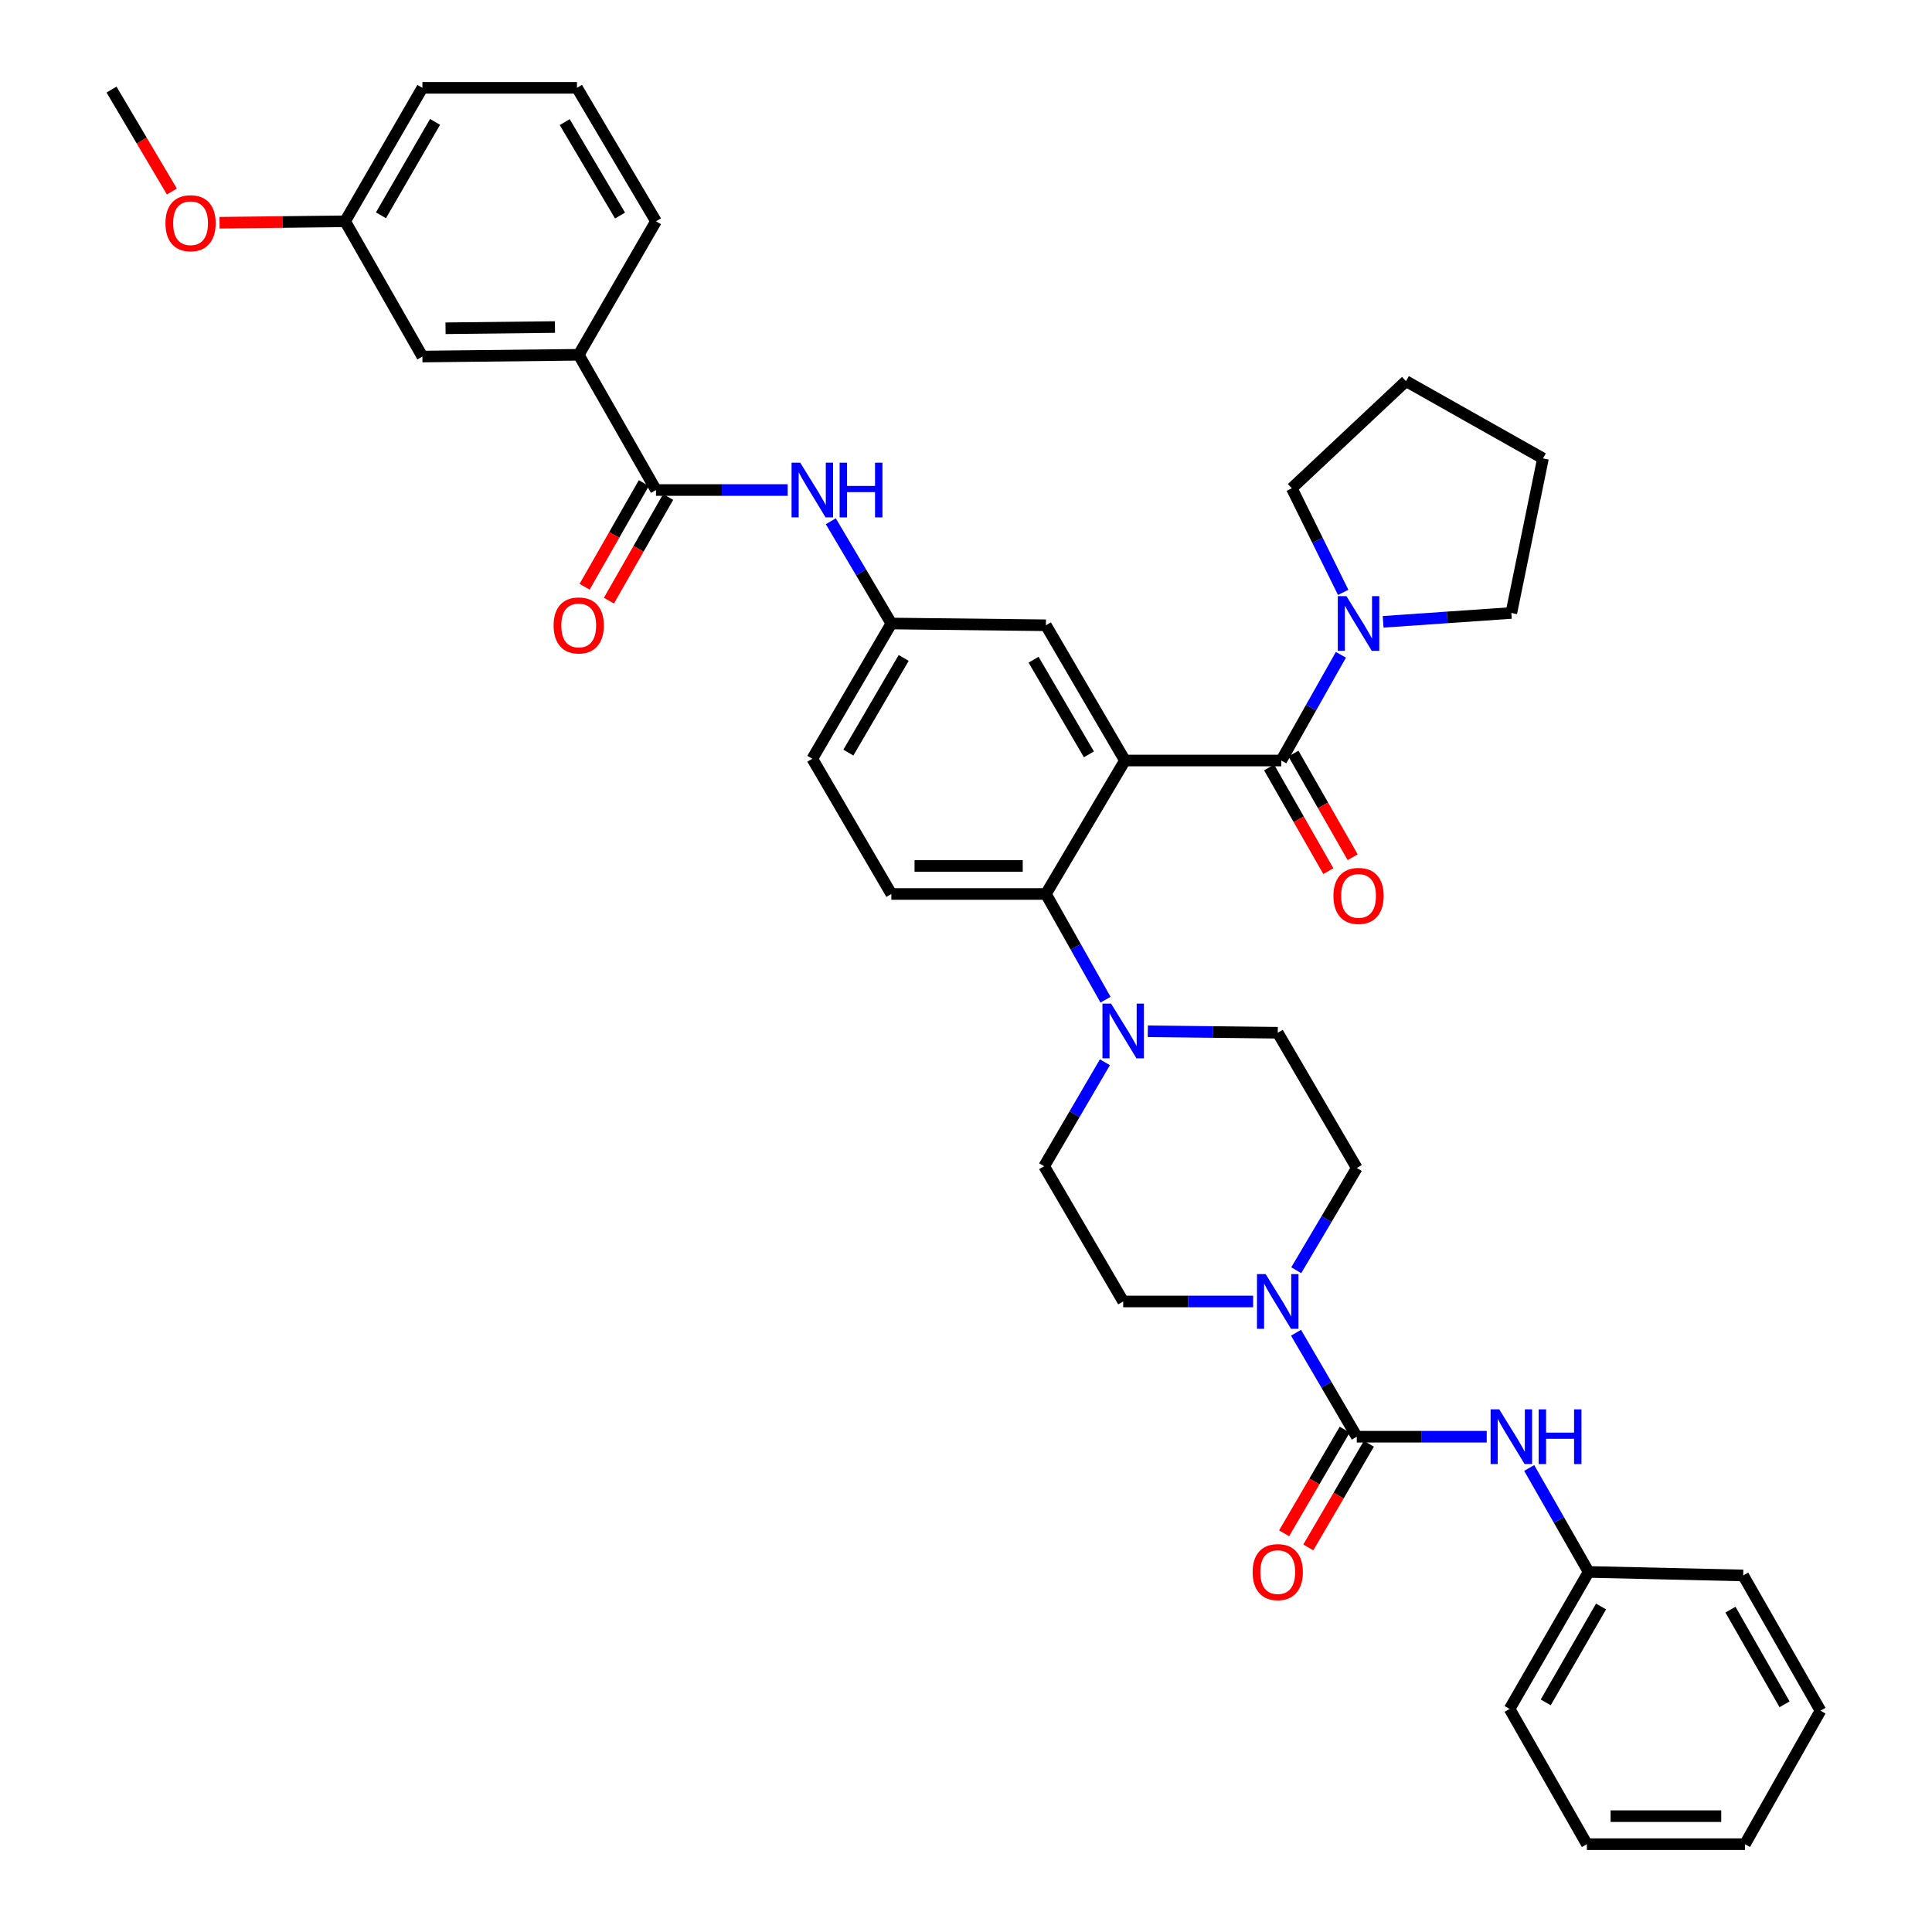 <?xml version='1.0' encoding='iso-8859-1'?>
<svg version='1.1' baseProfile='full'
              xmlns='http://www.w3.org/2000/svg'
                      xmlns:rdkit='http://www.rdkit.org/xml'
                      xmlns:xlink='http://www.w3.org/1999/xlink'
                  xml:space='preserve'
width='1000px' height='1000px' viewBox='0 0 1000 1000'>
<!-- END OF HEADER -->
<rect style='opacity:1.0;fill:#FFFFFF;stroke:none' width='1000' height='1000' x='0' y='0'> </rect>
<path class='bond-0' d='M 407.689,253.638 L 373.616,253.638' style='fill:none;fill-rule:evenodd;stroke:#0000FF;stroke-width:6px;stroke-linecap:butt;stroke-linejoin:miter;stroke-opacity:1' />
<path class='bond-0' d='M 373.616,253.638 L 339.542,253.638' style='fill:none;fill-rule:evenodd;stroke:#000000;stroke-width:6px;stroke-linecap:butt;stroke-linejoin:miter;stroke-opacity:1' />
<path class='bond-1' d='M 430.025,269.805 L 445.693,296.267' style='fill:none;fill-rule:evenodd;stroke:#0000FF;stroke-width:6px;stroke-linecap:butt;stroke-linejoin:miter;stroke-opacity:1' />
<path class='bond-1' d='M 445.693,296.267 L 461.362,322.729' style='fill:none;fill-rule:evenodd;stroke:#000000;stroke-width:6px;stroke-linecap:butt;stroke-linejoin:miter;stroke-opacity:1' />
<path class='bond-2' d='M 299.543,183.636 L 218.633,184.547' style='fill:none;fill-rule:evenodd;stroke:#000000;stroke-width:6px;stroke-linecap:butt;stroke-linejoin:miter;stroke-opacity:1' />
<path class='bond-2' d='M 287.243,169.273 L 230.606,169.91' style='fill:none;fill-rule:evenodd;stroke:#000000;stroke-width:6px;stroke-linecap:butt;stroke-linejoin:miter;stroke-opacity:1' />
<path class='bond-3' d='M 299.543,183.636 L 339.542,114.546' style='fill:none;fill-rule:evenodd;stroke:#000000;stroke-width:6px;stroke-linecap:butt;stroke-linejoin:miter;stroke-opacity:1' />
<path class='bond-4' d='M 299.543,183.636 L 339.542,253.638' style='fill:none;fill-rule:evenodd;stroke:#000000;stroke-width:6px;stroke-linecap:butt;stroke-linejoin:miter;stroke-opacity:1' />
<path class='bond-5' d='M 333.247,250.041 L 317.914,276.873' style='fill:none;fill-rule:evenodd;stroke:#000000;stroke-width:6px;stroke-linecap:butt;stroke-linejoin:miter;stroke-opacity:1' />
<path class='bond-5' d='M 317.914,276.873 L 302.582,303.706' style='fill:none;fill-rule:evenodd;stroke:#FF0000;stroke-width:6px;stroke-linecap:butt;stroke-linejoin:miter;stroke-opacity:1' />
<path class='bond-5' d='M 345.838,257.235 L 330.505,284.068' style='fill:none;fill-rule:evenodd;stroke:#000000;stroke-width:6px;stroke-linecap:butt;stroke-linejoin:miter;stroke-opacity:1' />
<path class='bond-5' d='M 330.505,284.068 L 315.172,310.901' style='fill:none;fill-rule:evenodd;stroke:#FF0000;stroke-width:6px;stroke-linecap:butt;stroke-linejoin:miter;stroke-opacity:1' />
<path class='bond-6' d='M 218.633,184.547 L 178.634,114.546' style='fill:none;fill-rule:evenodd;stroke:#000000;stroke-width:6px;stroke-linecap:butt;stroke-linejoin:miter;stroke-opacity:1' />
<path class='bond-7' d='M 822.269,813.632 L 781.367,884.544' style='fill:none;fill-rule:evenodd;stroke:#000000;stroke-width:6px;stroke-linecap:butt;stroke-linejoin:miter;stroke-opacity:1' />
<path class='bond-7' d='M 828.695,831.515 L 800.064,881.153' style='fill:none;fill-rule:evenodd;stroke:#000000;stroke-width:6px;stroke-linecap:butt;stroke-linejoin:miter;stroke-opacity:1' />
<path class='bond-8' d='M 822.269,813.632 L 902.276,815.453' style='fill:none;fill-rule:evenodd;stroke:#000000;stroke-width:6px;stroke-linecap:butt;stroke-linejoin:miter;stroke-opacity:1' />
<path class='bond-9' d='M 822.269,813.632 L 806.891,786.723' style='fill:none;fill-rule:evenodd;stroke:#000000;stroke-width:6px;stroke-linecap:butt;stroke-linejoin:miter;stroke-opacity:1' />
<path class='bond-9' d='M 806.891,786.723 L 791.513,759.815' style='fill:none;fill-rule:evenodd;stroke:#0000FF;stroke-width:6px;stroke-linecap:butt;stroke-linejoin:miter;stroke-opacity:1' />
<path class='bond-10' d='M 670.933,657.47 L 686.601,631.009' style='fill:none;fill-rule:evenodd;stroke:#0000FF;stroke-width:6px;stroke-linecap:butt;stroke-linejoin:miter;stroke-opacity:1' />
<path class='bond-10' d='M 686.601,631.009 L 702.27,604.547' style='fill:none;fill-rule:evenodd;stroke:#000000;stroke-width:6px;stroke-linecap:butt;stroke-linejoin:miter;stroke-opacity:1' />
<path class='bond-11' d='M 670.82,689.825 L 686.545,716.732' style='fill:none;fill-rule:evenodd;stroke:#0000FF;stroke-width:6px;stroke-linecap:butt;stroke-linejoin:miter;stroke-opacity:1' />
<path class='bond-11' d='M 686.545,716.732 L 702.27,743.639' style='fill:none;fill-rule:evenodd;stroke:#000000;stroke-width:6px;stroke-linecap:butt;stroke-linejoin:miter;stroke-opacity:1' />
<path class='bond-12' d='M 648.62,673.638 L 614.99,673.638' style='fill:none;fill-rule:evenodd;stroke:#0000FF;stroke-width:6px;stroke-linecap:butt;stroke-linejoin:miter;stroke-opacity:1' />
<path class='bond-12' d='M 614.99,673.638 L 581.361,673.638' style='fill:none;fill-rule:evenodd;stroke:#000000;stroke-width:6px;stroke-linecap:butt;stroke-linejoin:miter;stroke-opacity:1' />
<path class='bond-13' d='M 696.01,739.98 L 680.332,766.804' style='fill:none;fill-rule:evenodd;stroke:#000000;stroke-width:6px;stroke-linecap:butt;stroke-linejoin:miter;stroke-opacity:1' />
<path class='bond-13' d='M 680.332,766.804 L 664.655,793.627' style='fill:none;fill-rule:evenodd;stroke:#FF0000;stroke-width:6px;stroke-linecap:butt;stroke-linejoin:miter;stroke-opacity:1' />
<path class='bond-13' d='M 708.53,747.298 L 692.852,774.121' style='fill:none;fill-rule:evenodd;stroke:#000000;stroke-width:6px;stroke-linecap:butt;stroke-linejoin:miter;stroke-opacity:1' />
<path class='bond-13' d='M 692.852,774.121 L 677.174,800.944' style='fill:none;fill-rule:evenodd;stroke:#FF0000;stroke-width:6px;stroke-linecap:butt;stroke-linejoin:miter;stroke-opacity:1' />
<path class='bond-14' d='M 702.27,743.639 L 735.9,743.639' style='fill:none;fill-rule:evenodd;stroke:#000000;stroke-width:6px;stroke-linecap:butt;stroke-linejoin:miter;stroke-opacity:1' />
<path class='bond-14' d='M 735.9,743.639 L 769.529,743.639' style='fill:none;fill-rule:evenodd;stroke:#0000FF;stroke-width:6px;stroke-linecap:butt;stroke-linejoin:miter;stroke-opacity:1' />
<path class='bond-15' d='M 781.367,884.544 L 821.366,954.545' style='fill:none;fill-rule:evenodd;stroke:#000000;stroke-width:6px;stroke-linecap:butt;stroke-linejoin:miter;stroke-opacity:1' />
<path class='bond-16' d='M 902.276,815.453 L 942.276,885.454' style='fill:none;fill-rule:evenodd;stroke:#000000;stroke-width:6px;stroke-linecap:butt;stroke-linejoin:miter;stroke-opacity:1' />
<path class='bond-16' d='M 895.685,833.148 L 923.685,882.149' style='fill:none;fill-rule:evenodd;stroke:#000000;stroke-width:6px;stroke-linecap:butt;stroke-linejoin:miter;stroke-opacity:1' />
<path class='bond-17' d='M 702.27,604.547 L 661.36,534.545' style='fill:none;fill-rule:evenodd;stroke:#000000;stroke-width:6px;stroke-linecap:butt;stroke-linejoin:miter;stroke-opacity:1' />
<path class='bond-18' d='M 594.101,533.78 L 627.73,534.163' style='fill:none;fill-rule:evenodd;stroke:#0000FF;stroke-width:6px;stroke-linecap:butt;stroke-linejoin:miter;stroke-opacity:1' />
<path class='bond-18' d='M 627.73,534.163 L 661.36,534.545' style='fill:none;fill-rule:evenodd;stroke:#000000;stroke-width:6px;stroke-linecap:butt;stroke-linejoin:miter;stroke-opacity:1' />
<path class='bond-19' d='M 572.225,517.44 L 556.793,490.082' style='fill:none;fill-rule:evenodd;stroke:#0000FF;stroke-width:6px;stroke-linecap:butt;stroke-linejoin:miter;stroke-opacity:1' />
<path class='bond-19' d='M 556.793,490.082 L 541.361,462.723' style='fill:none;fill-rule:evenodd;stroke:#000000;stroke-width:6px;stroke-linecap:butt;stroke-linejoin:miter;stroke-opacity:1' />
<path class='bond-20' d='M 571.901,549.822 L 556.176,576.729' style='fill:none;fill-rule:evenodd;stroke:#0000FF;stroke-width:6px;stroke-linecap:butt;stroke-linejoin:miter;stroke-opacity:1' />
<path class='bond-20' d='M 556.176,576.729 L 540.451,603.636' style='fill:none;fill-rule:evenodd;stroke:#000000;stroke-width:6px;stroke-linecap:butt;stroke-linejoin:miter;stroke-opacity:1' />
<path class='bond-21' d='M 656.885,397.238 L 672.218,424.067' style='fill:none;fill-rule:evenodd;stroke:#000000;stroke-width:6px;stroke-linecap:butt;stroke-linejoin:miter;stroke-opacity:1' />
<path class='bond-21' d='M 672.218,424.067 L 687.55,450.896' style='fill:none;fill-rule:evenodd;stroke:#FF0000;stroke-width:6px;stroke-linecap:butt;stroke-linejoin:miter;stroke-opacity:1' />
<path class='bond-21' d='M 669.476,390.043 L 684.808,416.872' style='fill:none;fill-rule:evenodd;stroke:#000000;stroke-width:6px;stroke-linecap:butt;stroke-linejoin:miter;stroke-opacity:1' />
<path class='bond-21' d='M 684.808,416.872 L 700.14,443.701' style='fill:none;fill-rule:evenodd;stroke:#FF0000;stroke-width:6px;stroke-linecap:butt;stroke-linejoin:miter;stroke-opacity:1' />
<path class='bond-22' d='M 663.181,393.641 L 678.613,366.282' style='fill:none;fill-rule:evenodd;stroke:#000000;stroke-width:6px;stroke-linecap:butt;stroke-linejoin:miter;stroke-opacity:1' />
<path class='bond-22' d='M 678.613,366.282 L 694.045,338.924' style='fill:none;fill-rule:evenodd;stroke:#0000FF;stroke-width:6px;stroke-linecap:butt;stroke-linejoin:miter;stroke-opacity:1' />
<path class='bond-23' d='M 663.181,393.641 L 582.271,393.641' style='fill:none;fill-rule:evenodd;stroke:#000000;stroke-width:6px;stroke-linecap:butt;stroke-linejoin:miter;stroke-opacity:1' />
<path class='bond-24' d='M 695.229,306.617 L 681.932,279.672' style='fill:none;fill-rule:evenodd;stroke:#0000FF;stroke-width:6px;stroke-linecap:butt;stroke-linejoin:miter;stroke-opacity:1' />
<path class='bond-24' d='M 681.932,279.672 L 668.635,252.727' style='fill:none;fill-rule:evenodd;stroke:#000000;stroke-width:6px;stroke-linecap:butt;stroke-linejoin:miter;stroke-opacity:1' />
<path class='bond-25' d='M 715.902,321.851 L 749.086,319.563' style='fill:none;fill-rule:evenodd;stroke:#0000FF;stroke-width:6px;stroke-linecap:butt;stroke-linejoin:miter;stroke-opacity:1' />
<path class='bond-25' d='M 749.086,319.563 L 782.269,317.275' style='fill:none;fill-rule:evenodd;stroke:#000000;stroke-width:6px;stroke-linecap:butt;stroke-linejoin:miter;stroke-opacity:1' />
<path class='bond-26' d='M 668.635,252.727 L 727.728,197.276' style='fill:none;fill-rule:evenodd;stroke:#000000;stroke-width:6px;stroke-linecap:butt;stroke-linejoin:miter;stroke-opacity:1' />
<path class='bond-27' d='M 782.269,317.275 L 798.64,237.275' style='fill:none;fill-rule:evenodd;stroke:#000000;stroke-width:6px;stroke-linecap:butt;stroke-linejoin:miter;stroke-opacity:1' />
<path class='bond-28' d='M 582.271,393.641 L 541.361,323.639' style='fill:none;fill-rule:evenodd;stroke:#000000;stroke-width:6px;stroke-linecap:butt;stroke-linejoin:miter;stroke-opacity:1' />
<path class='bond-28' d='M 563.615,390.457 L 534.978,341.456' style='fill:none;fill-rule:evenodd;stroke:#000000;stroke-width:6px;stroke-linecap:butt;stroke-linejoin:miter;stroke-opacity:1' />
<path class='bond-29' d='M 582.271,393.641 L 541.361,462.723' style='fill:none;fill-rule:evenodd;stroke:#000000;stroke-width:6px;stroke-linecap:butt;stroke-linejoin:miter;stroke-opacity:1' />
<path class='bond-30' d='M 541.361,323.639 L 461.362,322.729' style='fill:none;fill-rule:evenodd;stroke:#000000;stroke-width:6px;stroke-linecap:butt;stroke-linejoin:miter;stroke-opacity:1' />
<path class='bond-31' d='M 541.361,462.723 L 461.362,462.723' style='fill:none;fill-rule:evenodd;stroke:#000000;stroke-width:6px;stroke-linecap:butt;stroke-linejoin:miter;stroke-opacity:1' />
<path class='bond-31' d='M 529.361,448.222 L 473.362,448.222' style='fill:none;fill-rule:evenodd;stroke:#000000;stroke-width:6px;stroke-linecap:butt;stroke-linejoin:miter;stroke-opacity:1' />
<path class='bond-32' d='M 461.362,322.729 L 420.452,392.73' style='fill:none;fill-rule:evenodd;stroke:#000000;stroke-width:6px;stroke-linecap:butt;stroke-linejoin:miter;stroke-opacity:1' />
<path class='bond-32' d='M 467.745,340.546 L 439.108,389.547' style='fill:none;fill-rule:evenodd;stroke:#000000;stroke-width:6px;stroke-linecap:butt;stroke-linejoin:miter;stroke-opacity:1' />
<path class='bond-33' d='M 461.362,462.723 L 420.452,392.73' style='fill:none;fill-rule:evenodd;stroke:#000000;stroke-width:6px;stroke-linecap:butt;stroke-linejoin:miter;stroke-opacity:1' />
<path class='bond-34' d='M 727.728,197.276 L 798.64,237.275' style='fill:none;fill-rule:evenodd;stroke:#000000;stroke-width:6px;stroke-linecap:butt;stroke-linejoin:miter;stroke-opacity:1' />
<path class='bond-35' d='M 540.451,603.636 L 581.361,673.638' style='fill:none;fill-rule:evenodd;stroke:#000000;stroke-width:6px;stroke-linecap:butt;stroke-linejoin:miter;stroke-opacity:1' />
<path class='bond-36' d='M 821.366,954.545 L 903.178,954.545' style='fill:none;fill-rule:evenodd;stroke:#000000;stroke-width:6px;stroke-linecap:butt;stroke-linejoin:miter;stroke-opacity:1' />
<path class='bond-36' d='M 833.638,940.044 L 890.907,940.044' style='fill:none;fill-rule:evenodd;stroke:#000000;stroke-width:6px;stroke-linecap:butt;stroke-linejoin:miter;stroke-opacity:1' />
<path class='bond-37' d='M 942.276,885.454 L 903.178,954.545' style='fill:none;fill-rule:evenodd;stroke:#000000;stroke-width:6px;stroke-linecap:butt;stroke-linejoin:miter;stroke-opacity:1' />
<path class='bond-38' d='M 178.634,114.546 L 146.134,114.915' style='fill:none;fill-rule:evenodd;stroke:#000000;stroke-width:6px;stroke-linecap:butt;stroke-linejoin:miter;stroke-opacity:1' />
<path class='bond-38' d='M 146.134,114.915 L 113.634,115.285' style='fill:none;fill-rule:evenodd;stroke:#FF0000;stroke-width:6px;stroke-linecap:butt;stroke-linejoin:miter;stroke-opacity:1' />
<path class='bond-39' d='M 178.634,114.546 L 218.633,45.455' style='fill:none;fill-rule:evenodd;stroke:#000000;stroke-width:6px;stroke-linecap:butt;stroke-linejoin:miter;stroke-opacity:1' />
<path class='bond-39' d='M 197.183,111.448 L 225.183,63.084' style='fill:none;fill-rule:evenodd;stroke:#000000;stroke-width:6px;stroke-linecap:butt;stroke-linejoin:miter;stroke-opacity:1' />
<path class='bond-40' d='M 88.967,99.129 L 73.345,72.747' style='fill:none;fill-rule:evenodd;stroke:#FF0000;stroke-width:6px;stroke-linecap:butt;stroke-linejoin:miter;stroke-opacity:1' />
<path class='bond-40' d='M 73.345,72.747 L 57.724,46.365' style='fill:none;fill-rule:evenodd;stroke:#000000;stroke-width:6px;stroke-linecap:butt;stroke-linejoin:miter;stroke-opacity:1' />
<path class='bond-41' d='M 339.542,114.546 L 298.64,45.455' style='fill:none;fill-rule:evenodd;stroke:#000000;stroke-width:6px;stroke-linecap:butt;stroke-linejoin:miter;stroke-opacity:1' />
<path class='bond-41' d='M 320.928,111.569 L 292.297,63.206' style='fill:none;fill-rule:evenodd;stroke:#000000;stroke-width:6px;stroke-linecap:butt;stroke-linejoin:miter;stroke-opacity:1' />
<path class='bond-42' d='M 298.64,45.455 L 218.633,45.455' style='fill:none;fill-rule:evenodd;stroke:#000000;stroke-width:6px;stroke-linecap:butt;stroke-linejoin:miter;stroke-opacity:1' />
<path  class='atom-0' d='M 414.192 239.478
L 423.472 254.478
Q 424.392 255.958, 425.872 258.638
Q 427.352 261.318, 427.432 261.478
L 427.432 239.478
L 431.192 239.478
L 431.192 267.798
L 427.312 267.798
L 417.352 251.398
Q 416.192 249.478, 414.952 247.278
Q 413.752 245.078, 413.392 244.398
L 413.392 267.798
L 409.712 267.798
L 409.712 239.478
L 414.192 239.478
' fill='#0000FF'/>
<path  class='atom-0' d='M 434.592 239.478
L 438.432 239.478
L 438.432 251.518
L 452.912 251.518
L 452.912 239.478
L 456.752 239.478
L 456.752 267.798
L 452.912 267.798
L 452.912 254.718
L 438.432 254.718
L 438.432 267.798
L 434.592 267.798
L 434.592 239.478
' fill='#0000FF'/>
<path  class='atom-3' d='M 286.543 323.719
Q 286.543 316.919, 289.903 313.119
Q 293.263 309.319, 299.543 309.319
Q 305.823 309.319, 309.183 313.119
Q 312.543 316.919, 312.543 323.719
Q 312.543 330.599, 309.143 334.519
Q 305.743 338.399, 299.543 338.399
Q 293.303 338.399, 289.903 334.519
Q 286.543 330.639, 286.543 323.719
M 299.543 335.199
Q 303.863 335.199, 306.183 332.319
Q 308.543 329.399, 308.543 323.719
Q 308.543 318.159, 306.183 315.359
Q 303.863 312.519, 299.543 312.519
Q 295.223 312.519, 292.863 315.319
Q 290.543 318.119, 290.543 323.719
Q 290.543 329.439, 292.863 332.319
Q 295.223 335.199, 299.543 335.199
' fill='#FF0000'/>
<path  class='atom-6' d='M 655.1 659.478
L 664.38 674.478
Q 665.3 675.958, 666.78 678.638
Q 668.26 681.318, 668.34 681.478
L 668.34 659.478
L 672.1 659.478
L 672.1 687.798
L 668.22 687.798
L 658.26 671.398
Q 657.1 669.478, 655.86 667.278
Q 654.66 665.078, 654.3 664.398
L 654.3 687.798
L 650.62 687.798
L 650.62 659.478
L 655.1 659.478
' fill='#0000FF'/>
<path  class='atom-8' d='M 648.36 813.712
Q 648.36 806.912, 651.72 803.112
Q 655.08 799.312, 661.36 799.312
Q 667.64 799.312, 671 803.112
Q 674.36 806.912, 674.36 813.712
Q 674.36 820.592, 670.96 824.512
Q 667.56 828.392, 661.36 828.392
Q 655.12 828.392, 651.72 824.512
Q 648.36 820.632, 648.36 813.712
M 661.36 825.192
Q 665.68 825.192, 668 822.312
Q 670.36 819.392, 670.36 813.712
Q 670.36 808.152, 668 805.352
Q 665.68 802.512, 661.36 802.512
Q 657.04 802.512, 654.68 805.312
Q 652.36 808.112, 652.36 813.712
Q 652.36 819.432, 654.68 822.312
Q 657.04 825.192, 661.36 825.192
' fill='#FF0000'/>
<path  class='atom-9' d='M 776.009 729.479
L 785.289 744.479
Q 786.209 745.959, 787.689 748.639
Q 789.169 751.319, 789.249 751.479
L 789.249 729.479
L 793.009 729.479
L 793.009 757.799
L 789.129 757.799
L 779.169 741.399
Q 778.009 739.479, 776.769 737.279
Q 775.569 735.079, 775.209 734.399
L 775.209 757.799
L 771.529 757.799
L 771.529 729.479
L 776.009 729.479
' fill='#0000FF'/>
<path  class='atom-9' d='M 796.409 729.479
L 800.249 729.479
L 800.249 741.519
L 814.729 741.519
L 814.729 729.479
L 818.569 729.479
L 818.569 757.799
L 814.729 757.799
L 814.729 744.719
L 800.249 744.719
L 800.249 757.799
L 796.409 757.799
L 796.409 729.479
' fill='#0000FF'/>
<path  class='atom-13' d='M 575.101 519.475
L 584.381 534.475
Q 585.301 535.955, 586.781 538.635
Q 588.261 541.315, 588.341 541.475
L 588.341 519.475
L 592.101 519.475
L 592.101 547.795
L 588.221 547.795
L 578.261 531.395
Q 577.101 529.475, 575.861 527.275
Q 574.661 525.075, 574.301 524.395
L 574.301 547.795
L 570.621 547.795
L 570.621 519.475
L 575.101 519.475
' fill='#0000FF'/>
<path  class='atom-16' d='M 690.18 463.714
Q 690.18 456.914, 693.54 453.114
Q 696.9 449.314, 703.18 449.314
Q 709.46 449.314, 712.82 453.114
Q 716.18 456.914, 716.18 463.714
Q 716.18 470.594, 712.78 474.514
Q 709.38 478.394, 703.18 478.394
Q 696.94 478.394, 693.54 474.514
Q 690.18 470.634, 690.18 463.714
M 703.18 475.194
Q 707.5 475.194, 709.82 472.314
Q 712.18 469.394, 712.18 463.714
Q 712.18 458.154, 709.82 455.354
Q 707.5 452.514, 703.18 452.514
Q 698.86 452.514, 696.5 455.314
Q 694.18 458.114, 694.18 463.714
Q 694.18 469.434, 696.5 472.314
Q 698.86 475.194, 703.18 475.194
' fill='#FF0000'/>
<path  class='atom-17' d='M 696.92 308.569
L 706.2 323.569
Q 707.12 325.049, 708.6 327.729
Q 710.08 330.409, 710.16 330.569
L 710.16 308.569
L 713.92 308.569
L 713.92 336.889
L 710.04 336.889
L 700.08 320.489
Q 698.92 318.569, 697.68 316.369
Q 696.48 314.169, 696.12 313.489
L 696.12 336.889
L 692.44 336.889
L 692.44 308.569
L 696.92 308.569
' fill='#0000FF'/>
<path  class='atom-34' d='M 85.634 115.536
Q 85.634 108.736, 88.994 104.936
Q 92.354 101.136, 98.634 101.136
Q 104.914 101.136, 108.274 104.936
Q 111.634 108.736, 111.634 115.536
Q 111.634 122.416, 108.234 126.336
Q 104.834 130.216, 98.634 130.216
Q 92.394 130.216, 88.994 126.336
Q 85.634 122.456, 85.634 115.536
M 98.634 127.016
Q 102.954 127.016, 105.274 124.136
Q 107.634 121.216, 107.634 115.536
Q 107.634 109.976, 105.274 107.176
Q 102.954 104.336, 98.634 104.336
Q 94.314 104.336, 91.954 107.136
Q 89.634 109.936, 89.634 115.536
Q 89.634 121.256, 91.954 124.136
Q 94.314 127.016, 98.634 127.016
' fill='#FF0000'/>
</svg>
